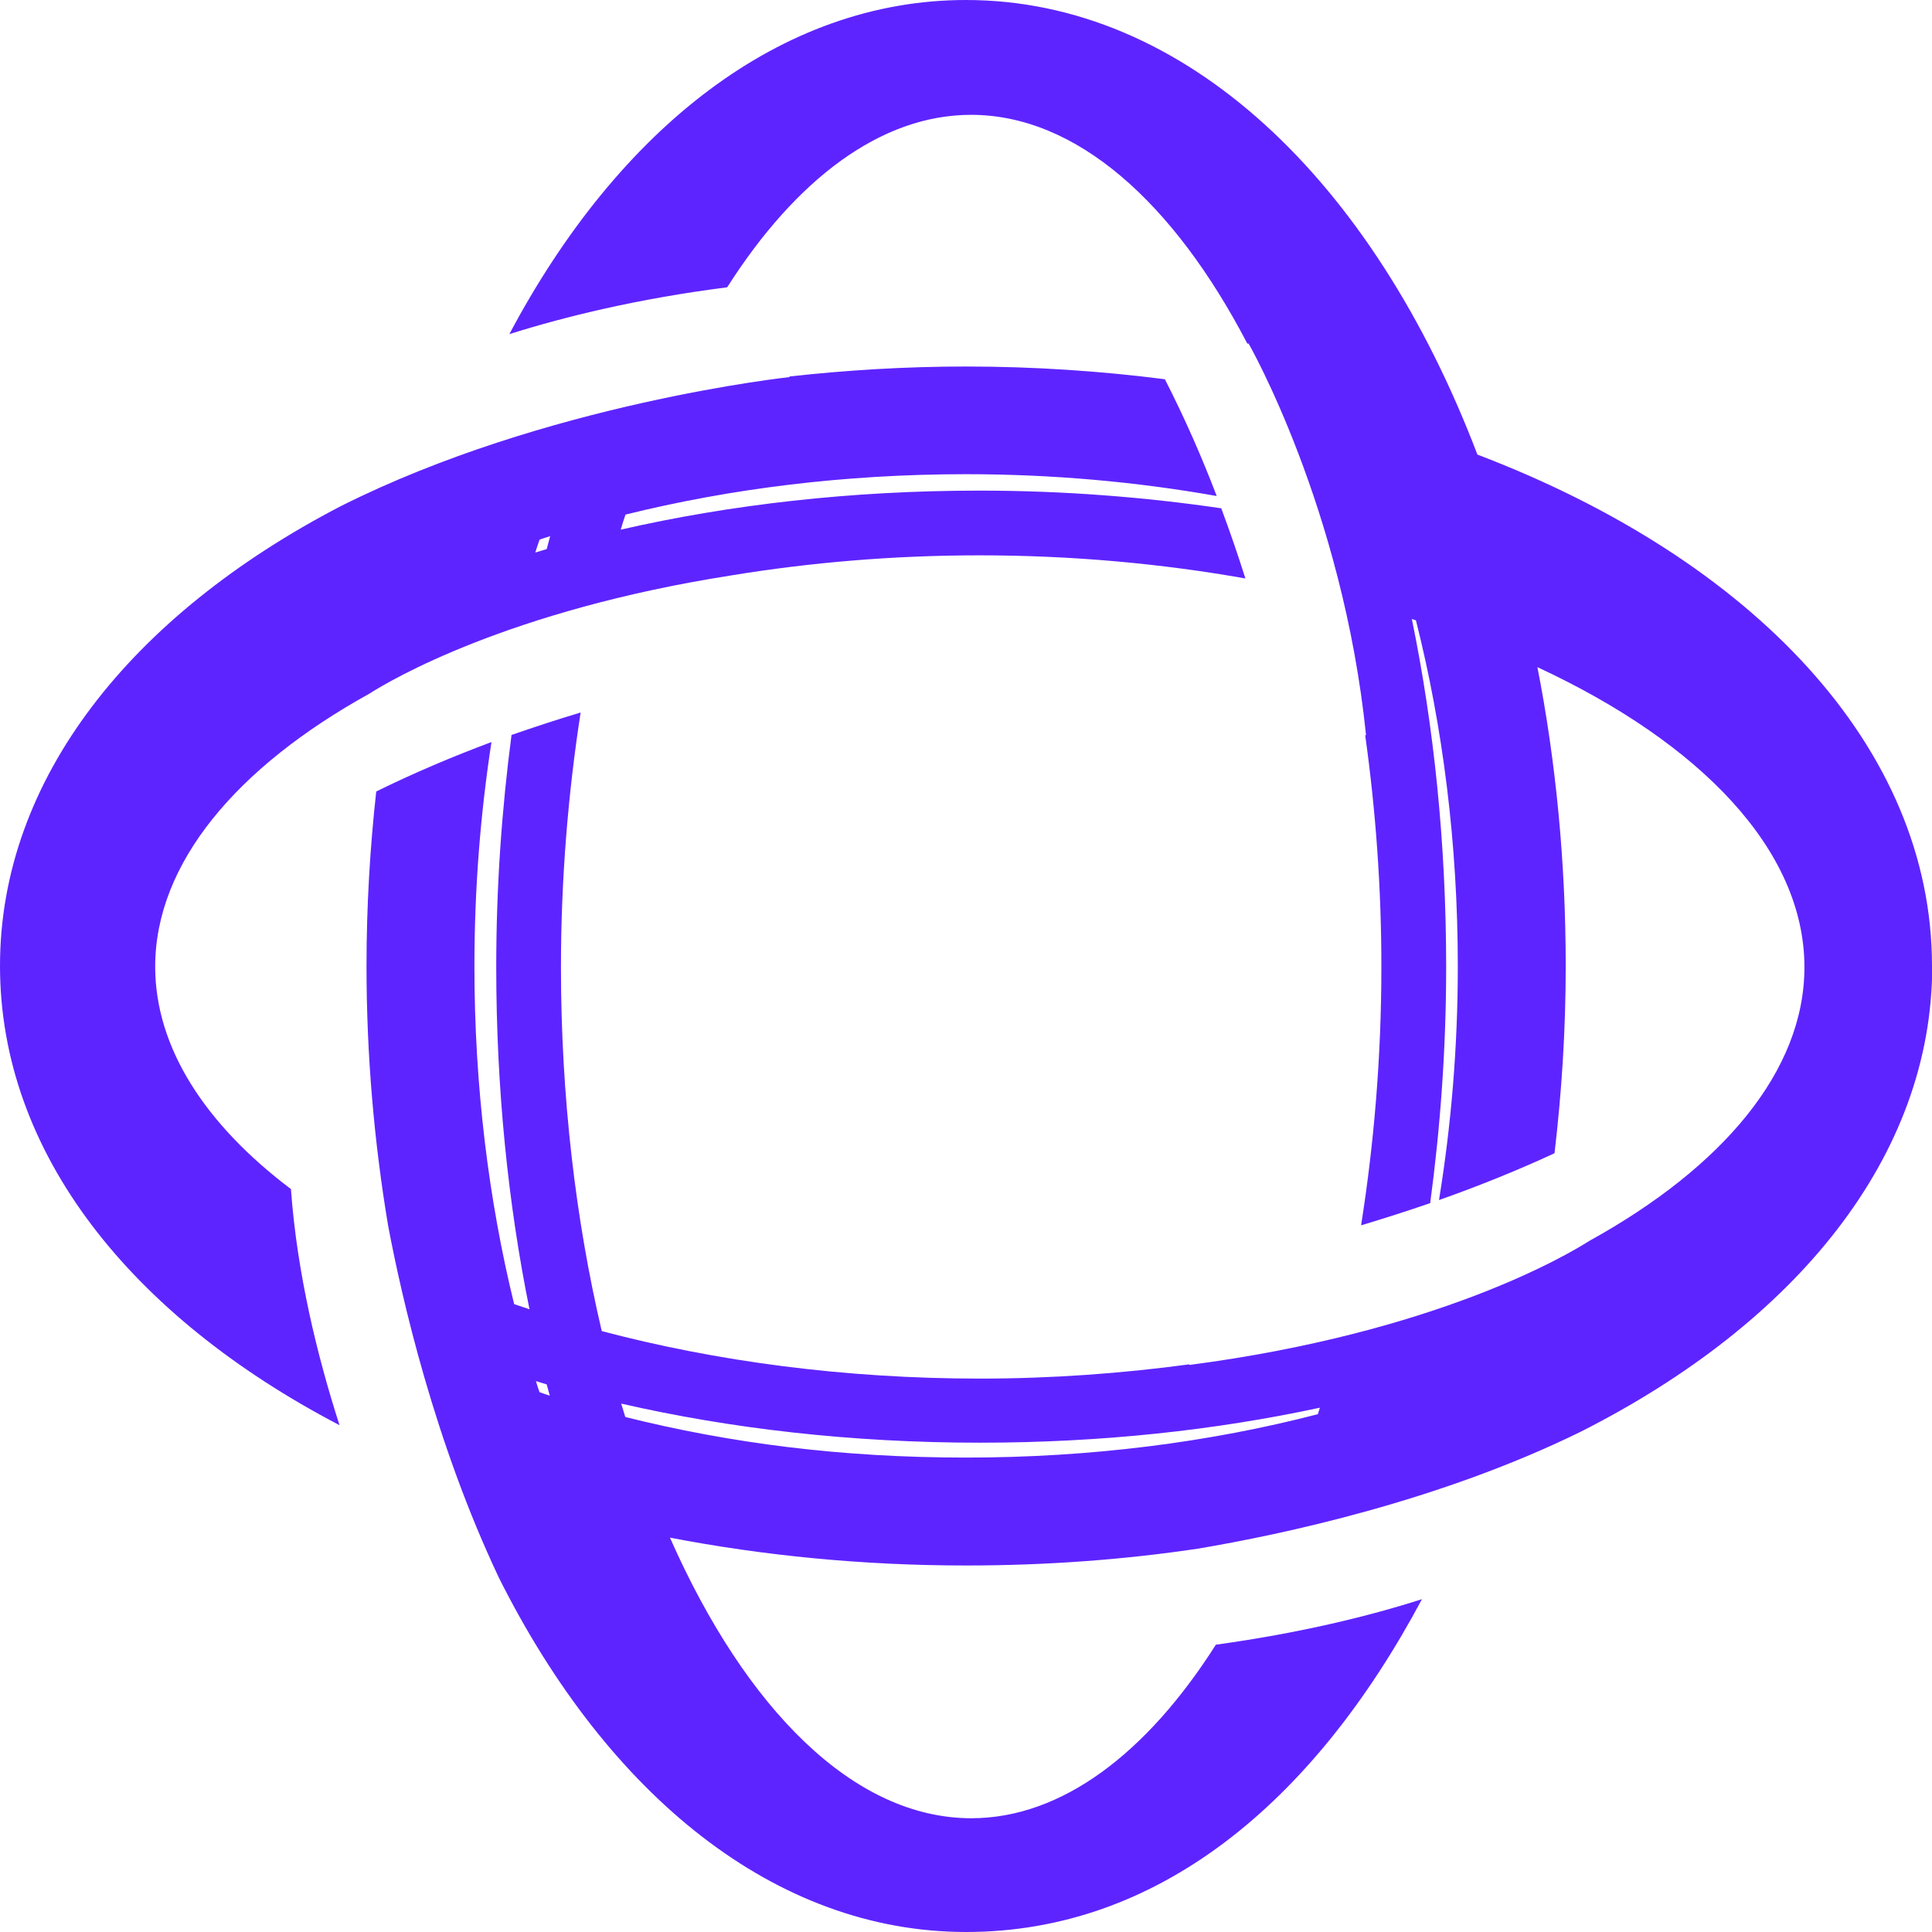 <svg xmlns="http://www.w3.org/2000/svg" version="1.1" xmlns:xlink="http://www.w3.org/1999/xlink" xmlns:svgjs="http://svgjs.com/svgjs" width="34" height="34"><svg width="34" height="34" viewBox="0 0 34 34" fill="none" xmlns="http://www.w3.org/2000/svg">
<g clip-path="url(#clip0_847_9332)">
<path d="M2.731 17.013C2.731 15.19 4.171 13.496 6.499 12.208C6.86 11.976 8.942 10.742 12.865 10.127C14.252 9.899 15.722 9.773 17.237 9.773C18.867 9.773 20.439 9.918 21.917 10.18C21.792 9.785 21.651 9.371 21.492 8.945C20.143 8.748 18.719 8.634 17.237 8.634C14.977 8.634 12.846 8.881 10.924 9.321C10.951 9.23 10.977 9.143 11.008 9.056C12.846 8.6 14.871 8.345 16.998 8.345C18.537 8.345 20.018 8.482 21.412 8.729C21.154 8.053 20.85 7.358 20.5 6.674C19.372 6.53 18.202 6.45 16.998 6.45C15.934 6.45 14.901 6.514 13.895 6.625V6.636C13.895 6.636 9.602 7.096 5.998 8.907C2.313 10.822 0 13.709 0 16.998C0 20.288 2.302 23.163 5.975 25.081C5.584 23.866 5.227 22.407 5.12 20.926C3.616 19.79 2.731 18.442 2.731 17.009V17.013ZM9.496 9.496C9.557 9.477 9.618 9.454 9.682 9.435C9.663 9.511 9.64 9.587 9.621 9.663C9.553 9.682 9.489 9.705 9.42 9.724C9.443 9.648 9.47 9.572 9.496 9.496Z" fill="#5E24FF"></path>
<path d="M34 16.998C34 13.146 30.836 9.842 26 8C24.158 3.164 20.85 0 16.998 0C13.743 0 10.883 2.264 8.964 5.88C9.952 5.569 11.224 5.257 12.797 5.056C14.005 3.16 15.498 2.021 17.089 2.021C18.943 2.021 20.656 3.563 21.951 6.047H21.974C21.974 6.047 23.63 8.938 24.04 12.938H24.025C24.208 14.244 24.31 15.608 24.31 17.013C24.31 18.593 24.181 20.12 23.953 21.564C24.344 21.446 24.751 21.317 25.169 21.173C25.347 19.847 25.45 18.46 25.45 17.017C25.45 14.837 25.233 12.774 24.846 10.894C24.869 10.902 24.895 10.909 24.918 10.917C25.389 12.782 25.655 14.841 25.655 17.006C25.655 18.434 25.537 19.813 25.324 21.119C25.989 20.884 26.677 20.61 27.357 20.295C27.482 19.232 27.554 18.138 27.554 17.006C27.554 15.16 27.379 13.393 27.056 11.741C29.928 13.074 31.755 14.962 31.755 17.021C31.755 18.848 30.312 20.542 27.976 21.834C27.577 22.088 25.279 23.452 20.93 24.021V24.01C19.744 24.17 18.51 24.261 17.245 24.261C14.863 24.261 12.6 23.957 10.59 23.425C10.13 21.469 9.872 19.296 9.872 17.021C9.872 15.467 9.998 13.963 10.218 12.539C9.827 12.656 9.42 12.789 9.002 12.934C8.831 14.237 8.733 15.6 8.733 17.017C8.733 19.159 8.942 21.188 9.318 23.041C9.226 23.011 9.139 22.981 9.048 22.95C8.6 21.123 8.349 19.114 8.349 17.006C8.349 15.642 8.455 14.32 8.649 13.059C7.977 13.31 7.293 13.598 6.621 13.929C6.511 14.924 6.45 15.95 6.45 17.002C6.45 18.59 6.587 20.117 6.83 21.568C7.069 22.84 7.65 25.381 8.782 27.77C10.7 31.596 13.644 34 17.002 34C20.36 34 23.102 31.747 25.024 28.143C24.086 28.443 22.878 28.739 21.397 28.944C20.185 30.851 18.688 31.998 17.093 31.998C15.023 31.998 13.124 30.076 11.79 27.06C13.428 27.375 15.175 27.55 17.002 27.55C18.415 27.55 19.779 27.448 21.081 27.254C22.548 27.007 25.328 26.418 27.812 25.199C31.611 23.281 34.004 20.345 34.004 16.998H34ZM9.496 24.504C9.473 24.439 9.451 24.375 9.432 24.306C9.496 24.325 9.557 24.344 9.621 24.363C9.64 24.428 9.656 24.496 9.675 24.561C9.614 24.542 9.557 24.523 9.496 24.5V24.504ZM23.193 24.887C21.302 25.378 19.209 25.651 17.002 25.651C14.795 25.651 12.843 25.396 11.004 24.937C10.981 24.857 10.955 24.781 10.932 24.701C12.854 25.142 14.985 25.389 17.245 25.389C19.376 25.389 21.393 25.169 23.228 24.773C23.216 24.811 23.205 24.846 23.193 24.884V24.887Z" fill="#5E24FF"></path>
</g>
<defs>
<clipPath id="SvgjsClipPath1000">
<rect width="34" height="34" fill="white"></rect>
</clipPath>
</defs>
</svg><style>@media (prefers-color-scheme: light) { :root { filter: none; } }
</style></svg>